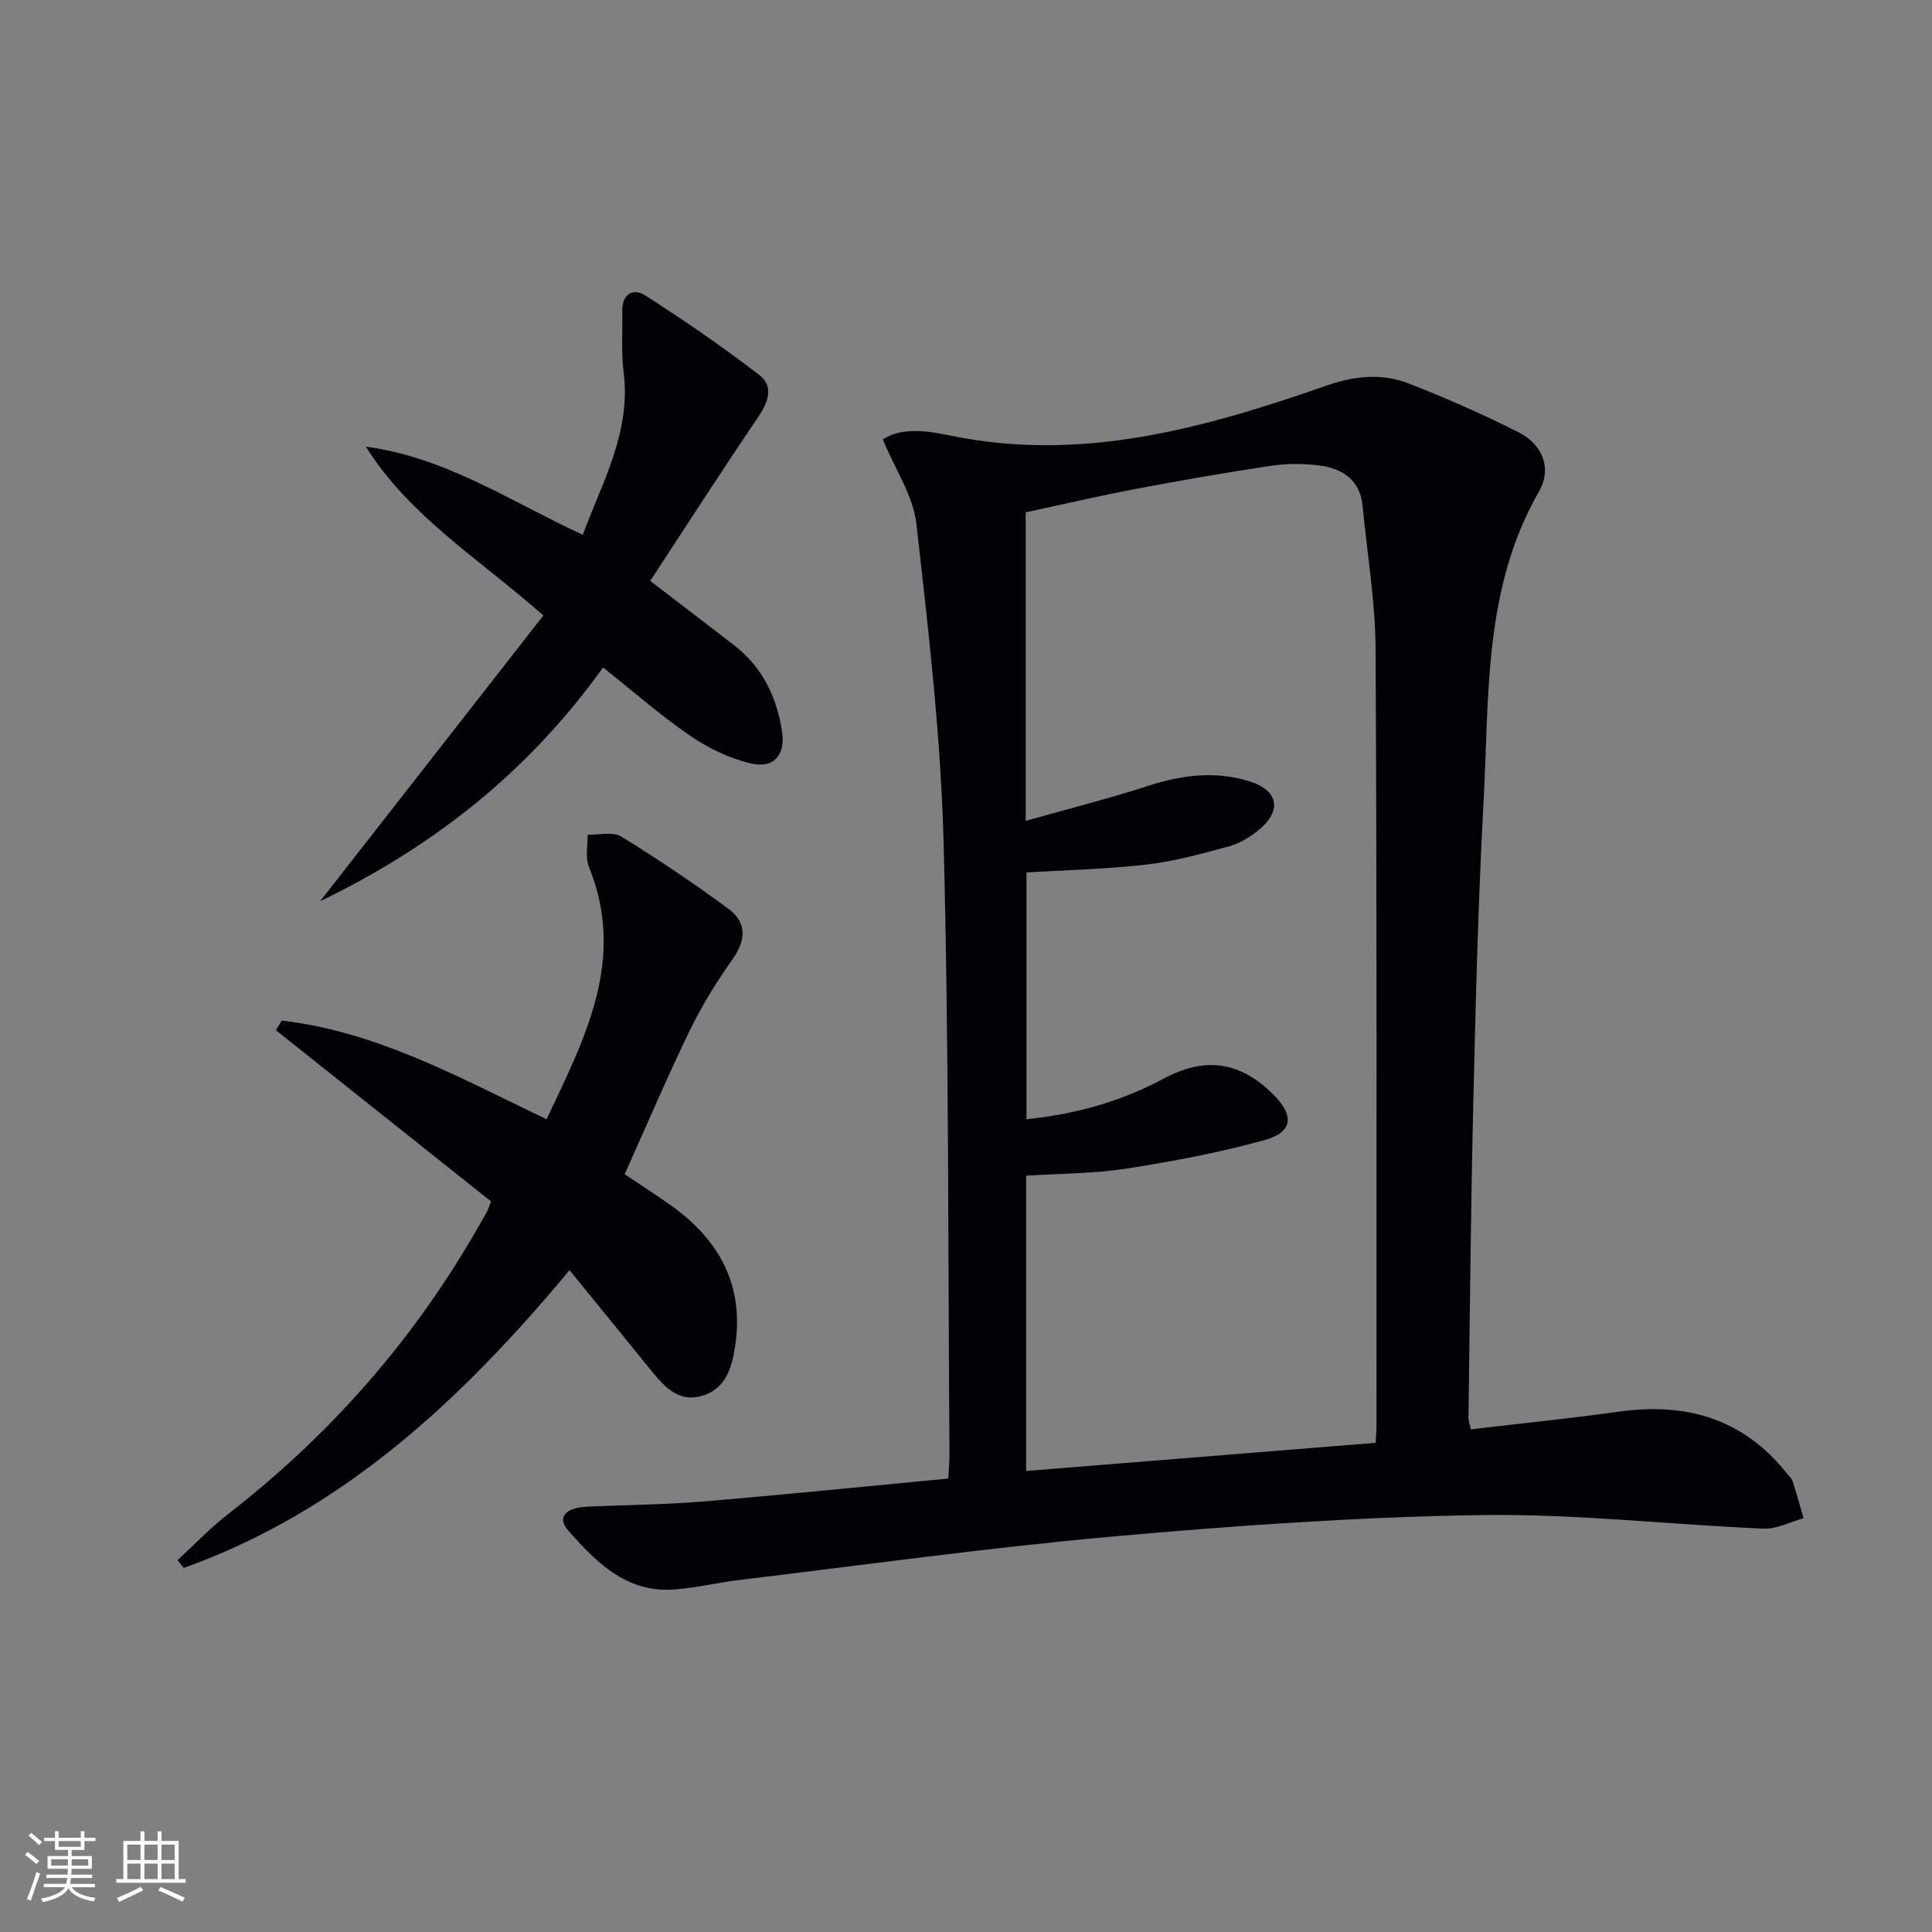 <svg enable-background="new 0 0 400 400" viewBox="0 0 400 400" xmlns="http://www.w3.org/2000/svg"><rect x="0" y="0" width="400" height="400" fill="#808080" stroke="none"/><g fill="#010106"><path d="m304.52 295.93c10.34-1.22 20.56-2.25 30.72-3.67 13.92-1.94 25.73 1.48 34.71 12.79.41.52.99 1 1.18 1.6.82 2.54 1.53 5.11 2.28 7.67-2.75.76-5.53 2.28-8.23 2.17-19.59-.84-39.19-3.12-58.75-2.81-25.41.4-50.84 2.18-76.17 4.45-25.79 2.31-51.46 5.9-77.17 8.98-4.6.55-9.15 1.7-13.76 1.99-9.77.61-15.96-5.72-21.72-12.27-2.3-2.62-.59-4.67 3.85-4.88 7.98-.38 15.98-.41 23.93-1.07 16.88-1.41 33.74-3.13 50.94-4.76.1-2.08.27-3.69.25-5.31-.32-42.14-.1-84.3-1.22-126.43-.58-22.04-3.15-44.05-5.64-65.98-.66-5.77-4.37-11.19-6.95-17.43 4.07-2.61 9.34-1.75 14.09-.77 27.2 5.6 52.63-1.6 77.81-10.37 5.82-2.03 11.44-2.59 16.99-.43 7.71 3 15.32 6.35 22.71 10.08 5.03 2.54 7 7.52 4.26 12.28-11.54 20.07-10.29 42.33-11.47 64.11-1.14 20.93-1.64 41.9-2.14 62.86-.51 21.64-.69 43.29-.99 64.93 0 .64.27 1.27.49 2.27zm-92-115.3v51.1c10.29-1.07 19.58-3.69 28.36-8.39 8.8-4.7 15.93-3.49 22.71 3.23 4.43 4.39 4.14 7.84-1.81 9.48-9.37 2.59-19 4.41-28.62 5.9-6.82 1.05-13.81 1.02-20.71 1.47v61.13c24.33-1.96 48.27-3.89 72.36-5.83.08-1.6.18-2.75.18-3.89-.01-53.47.1-106.93-.19-160.39-.05-9.91-1.74-19.81-2.69-29.71-.52-5.45-4.23-7.76-9.04-8.37-3.27-.41-6.69-.41-9.95.08-9.34 1.4-18.66 3.02-27.94 4.78-7.73 1.47-15.4 3.26-22.82 4.85v63.88c8.85-2.5 17.17-4.59 25.31-7.23 7.01-2.28 13.97-3.16 21.03-.95 6.06 1.89 6.77 6.16 1.78 10.17-1.78 1.43-3.9 2.71-6.08 3.3-5.58 1.51-11.22 3.08-16.93 3.74-8.2.97-16.5 1.14-24.95 1.65z"/><path d="m36.75 323.03c3.48-3.21 6.76-6.68 10.49-9.57 20.36-15.8 37.2-34.67 50.29-56.87 1.1-1.86 2.19-3.73 3.24-5.62.31-.56.48-1.19.88-2.24-14.88-11.84-29.71-23.64-44.53-35.44.4-.66.81-1.33 1.21-1.99 19.7 2.28 36.87 11.83 54.83 20.44 7.93-16.82 16.57-33.07 8.76-52.31-.78-1.92-.2-4.4-.26-6.62 2.35.08 5.22-.68 6.96.39 7.61 4.68 15.06 9.69 22.24 15 3.79 2.81 3.62 6.45.78 10.44-3.34 4.7-6.39 9.68-8.91 14.87-4.64 9.57-8.8 19.38-13.4 29.6 2.95 1.98 6.23 4.09 9.43 6.35 10.22 7.22 15.43 16.74 13.4 29.54-.71 4.46-2.04 8.64-6.91 10.02-4.59 1.3-7.5-1.68-10.11-4.88-5.64-6.93-11.28-13.86-17.22-21.17-22.53 27.06-47.07 49.88-79.86 61.65-.44-.54-.88-1.06-1.31-1.59z"/><path d="m112.5 127.43c-13.34-11.78-27.67-20.48-36.75-34.95 16.46 2.18 29.87 11.28 44.9 18.25 4.1-11.06 10.05-21.31 8.46-33.73-.53-4.11-.17-8.32-.28-12.49-.1-3.59 2.2-4.97 4.74-3.35 8.08 5.15 16 10.61 23.59 16.44 3.14 2.41 1.89 5.69-.26 8.85-7.56 11.14-14.83 22.46-22.28 33.82 6.13 4.7 11.8 9.01 17.42 13.36 5.85 4.53 8.8 10.73 9.88 17.88.72 4.83-1.75 7.71-6.54 6.54-4.38-1.06-8.73-3.14-12.46-5.7-6.15-4.22-11.8-9.18-18.07-14.16-14.99 20.95-34.26 36.65-58.58 48.41 15.95-20.41 31-39.67 46.23-59.17z"/></g><path d="m5.17 384 .55-.58c.85.61 1.65 1.24 2.4 1.87l-.59.64c-.83-.73-1.62-1.38-2.36-1.93m1.22 9.53-.82-.34c.71-1.76 1.37-3.64 1.98-5.63.24.13.5.25.76.36-.6 1.67-1.24 3.54-1.92 5.61m-.5-13.5.57-.54c.56.44 1.31 1.06 2.26 1.87l-.64.64c-.68-.66-1.41-1.32-2.19-1.97m3.25.46h2.24v-1.36h.77v1.36h4.57v-1.36h.76v1.36h2.28v.69h-2.28v1.84h-2.64v1.26h4.18v2.64h-4.21c0 .45-.02.86-.05 1.21h4.32v.69h-4.38c-.04.34-.1.75-.19 1.22h5.15v.69h-4.82c.87 1.19 2.51 1.92 4.93 2.19-.17.32-.3.57-.37.76-2.77-.49-4.52-1.41-5.26-2.76-.56 1.26-2.3 2.23-5.24 2.9-.12-.24-.26-.48-.43-.72 2.73-.55 4.38-1.34 4.96-2.38h-4.38v-.69h4.65c.1-.38.17-.79.21-1.22h-4.32v-.69h4.4c.03-.34.05-.75.05-1.21h-4.2v-2.64h4.23v-1.26h-2.69v-1.84h-2.24zm1.46 4.46v1.29h3.45c.01-.4.02-.57.01-.53v-.32-.45h-3.46zm1.55-2.59h4.57v-1.19h-4.57zm6.11 2.59h-3.42v.77c-.01.19-.01.37-.02.53h3.44z" fill="#fafafc"/><path d="m32.63 379.16h.82v1.98h3.54v7.89h1.46v.78h-14.37v-.78h1.46v-7.89h3.54v-1.98h.82v1.98h2.73zm-3.49 11.48.5.73c-1.61.82-3.28 1.63-5 2.41-.13-.27-.28-.55-.44-.82 1.75-.72 3.4-1.49 4.94-2.32m-2.78-5.55h2.73v-3.18h-2.73zm0 3.95h2.73v-3.2h-2.73zm3.54-3.95h2.73v-3.18h-2.73zm0 3.95h2.73v-3.2h-2.73zm7.89 4.68c-1.84-.92-3.51-1.7-5.02-2.32l.45-.73c1.89.8 3.57 1.55 5.04 2.23zm-1.62-11.81h-2.73v3.18h2.73zm-2.73 7.13h2.73v-3.2h-2.73z" fill="#fafafc"/></svg>